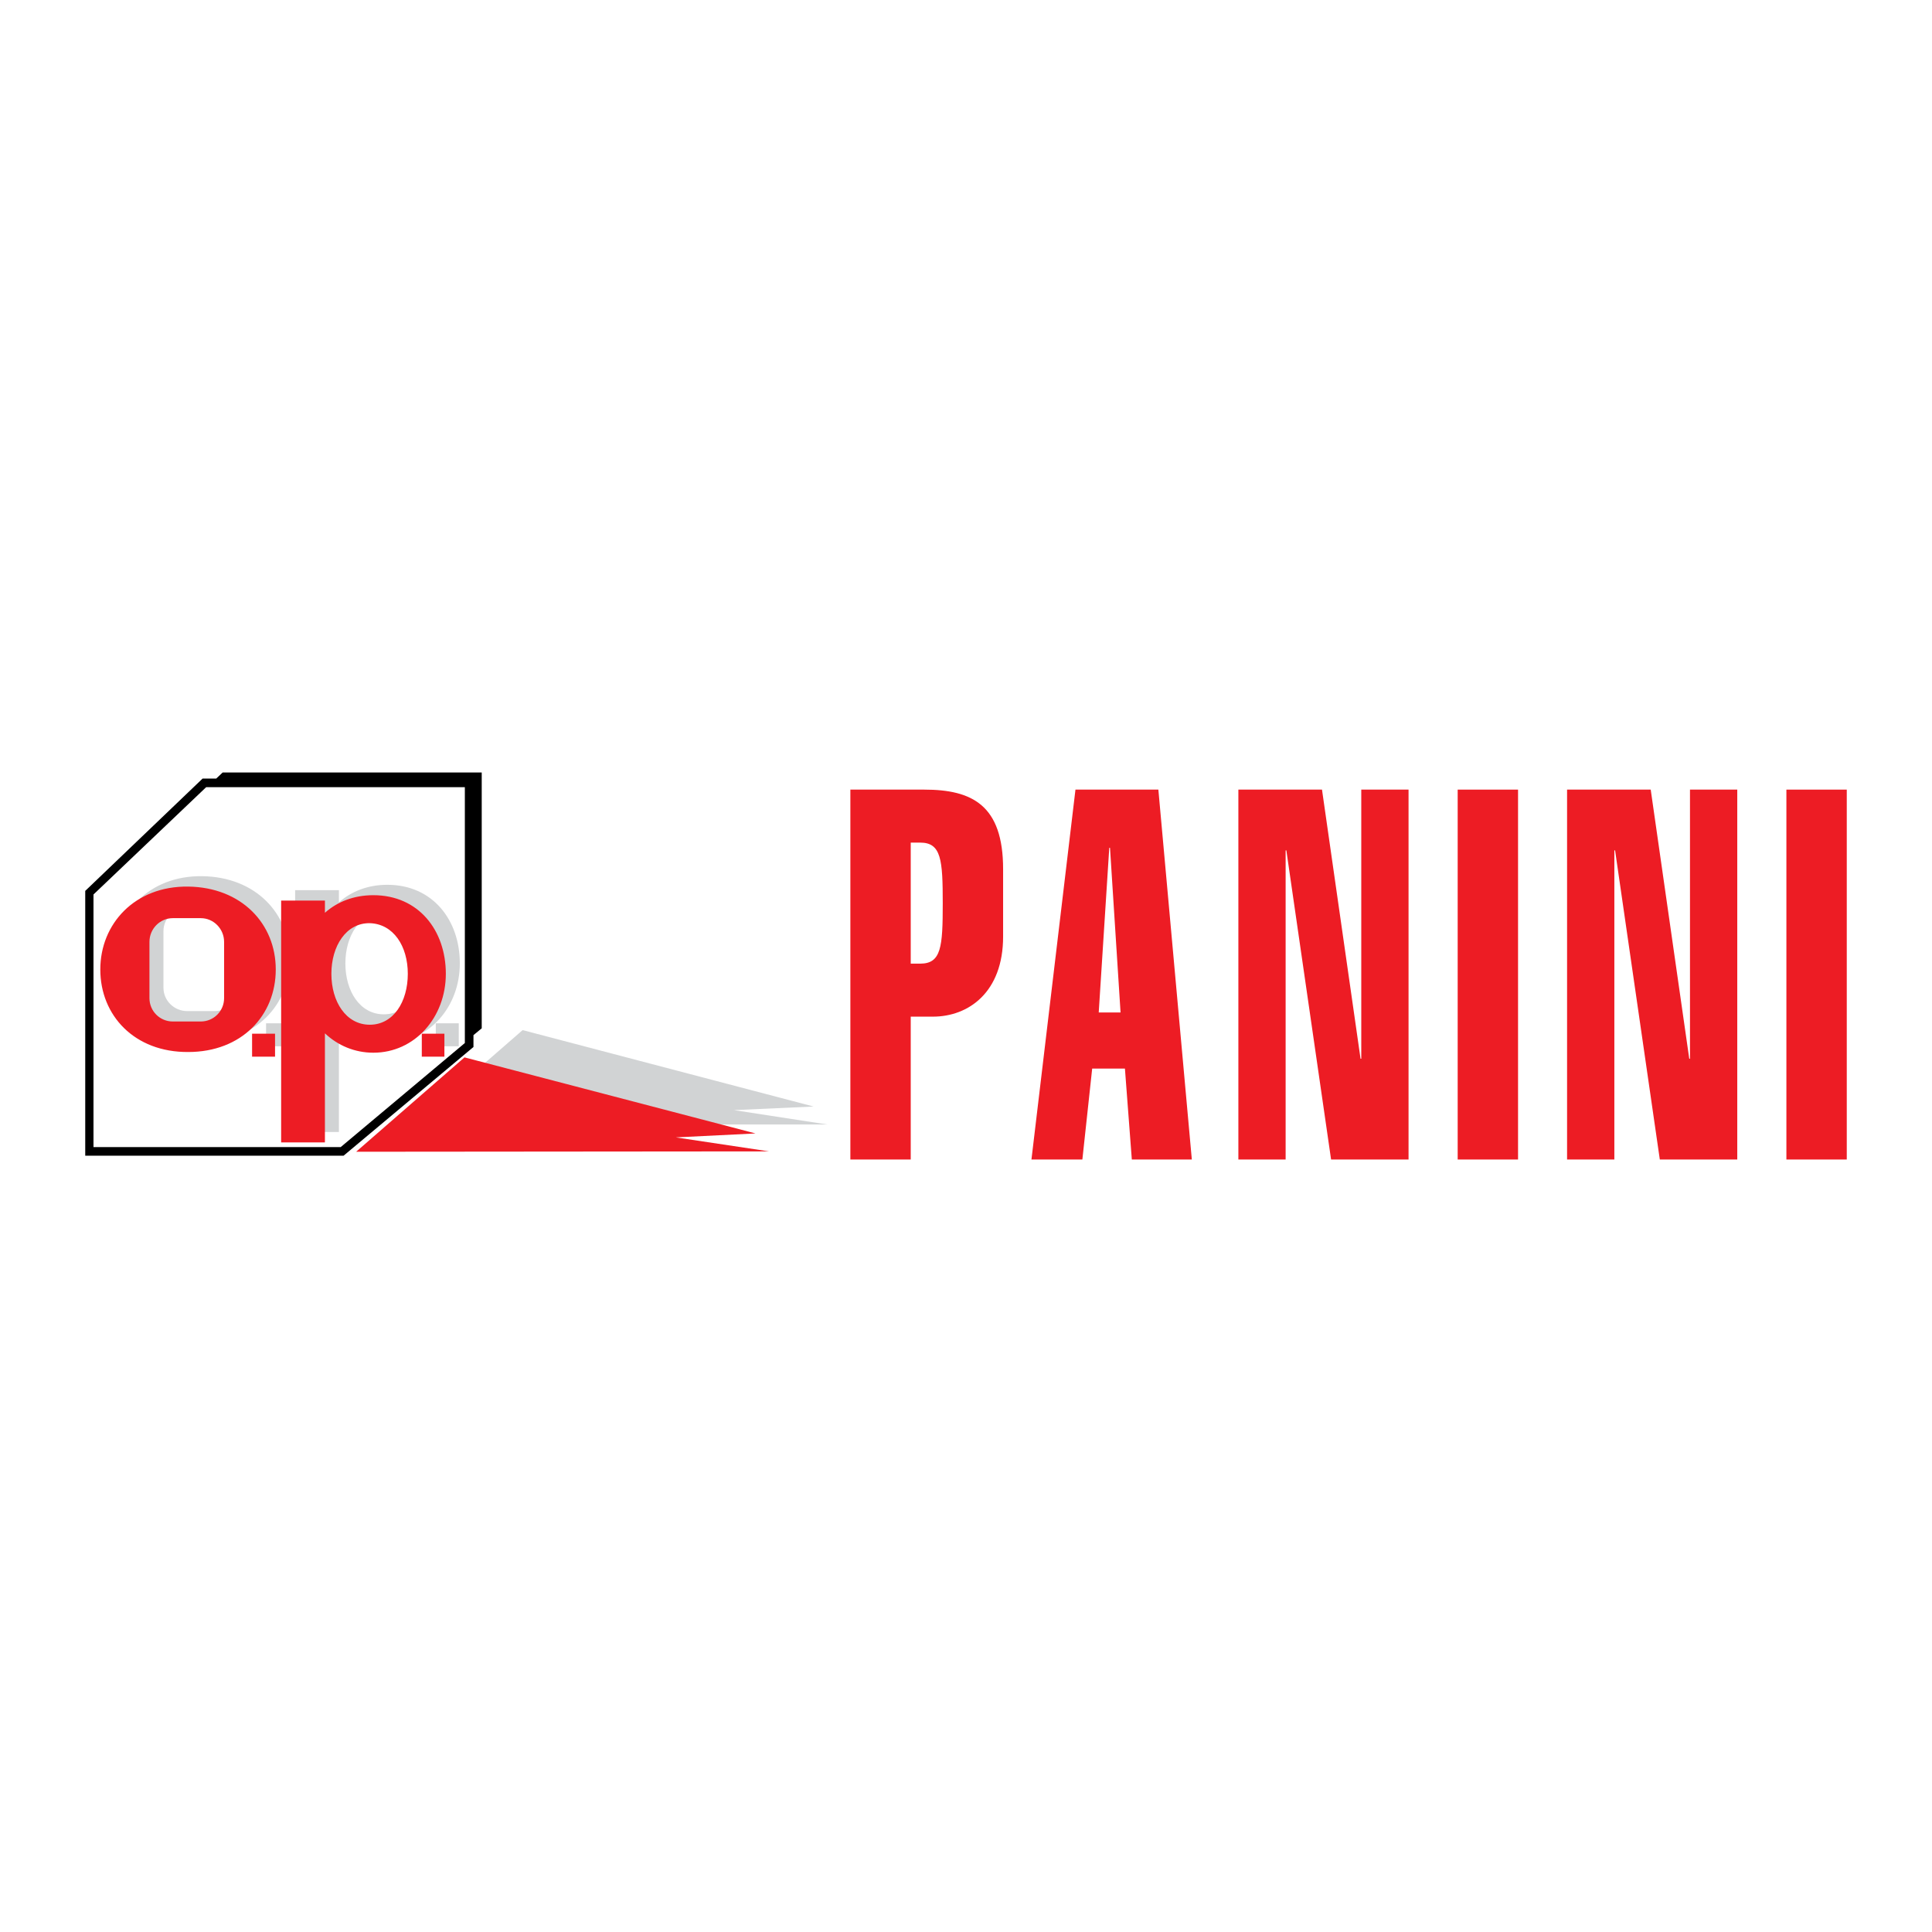 <?xml version="1.0" encoding="utf-8"?>
<!-- Generator: Adobe Illustrator 13.0.0, SVG Export Plug-In . SVG Version: 6.00 Build 14948)  -->
<!DOCTYPE svg PUBLIC "-//W3C//DTD SVG 1.0//EN" "http://www.w3.org/TR/2001/REC-SVG-20010904/DTD/svg10.dtd">
<svg version="1.0" id="Layer_1" xmlns="http://www.w3.org/2000/svg" xmlns:xlink="http://www.w3.org/1999/xlink" x="0px" y="0px"
	 width="192.756px" height="192.756px" viewBox="0 0 192.756 192.756" enable-background="new 0 0 192.756 192.756"
	 xml:space="preserve">
<g>
	<polygon fill-rule="evenodd" clip-rule="evenodd" fill="#FFFFFF" points="0,0 192.756,0 192.756,192.756 0,192.756 0,0 	"/>
	<polygon fill-rule="evenodd" clip-rule="evenodd" fill="#D1D3D4" points="41.331,112.189 52.142,102.774 81.175,110.399 
		73.228,110.757 82.536,112.189 41.331,112.189 	"/>
	<polygon fill-rule="evenodd" clip-rule="evenodd" points="47.238,103.275 48.062,102.595 48.062,77.071 22.214,77.071 21.57,77.68 
		20.21,77.68 8.504,88.884 8.504,115.304 34.279,115.304 47.238,104.457 47.238,103.275 	"/>
	<polygon fill-rule="evenodd" clip-rule="evenodd" fill="#ED1C24" points="35.532,114.91 46.343,105.495 75.376,113.084 
		67.429,113.478 76.736,114.874 35.532,114.91 	"/>
	<path fill-rule="evenodd" clip-rule="evenodd" fill="#ED1C24" d="M90.864,84.067h0.944c2.104,0,2.25,1.71,2.25,6.064
		s-0.146,6.012-2.25,6.012h-0.944V84.067L90.864,84.067z M90.864,115.685v-14.254h2.213c3.556,0,7.003-2.437,7.003-7.982V86.71
		c0-6.375-3.084-7.93-7.874-7.93h-7.365v36.904H90.864L90.864,115.685z"/>
	<path fill-rule="evenodd" clip-rule="evenodd" fill="#ED1C24" d="M109.62,101.016l1.052-16.431h0.073l1.053,16.431H109.62
		L109.62,101.016z M107.299,78.78l-4.391,36.904h5.08l0.979-9.07h3.267l0.688,9.07h5.987L115.57,78.78H107.299L107.299,78.78z"/>
	<polygon fill-rule="evenodd" clip-rule="evenodd" fill="#ED1C24" points="123.552,115.685 128.268,115.685 128.268,84.844 
		128.34,84.844 132.803,115.685 140.531,115.685 140.531,78.78 135.814,78.78 135.814,105.629 135.742,105.629 131.896,78.78 
		123.552,78.78 123.552,115.685 	"/>
	<polygon fill-rule="evenodd" clip-rule="evenodd" fill="#ED1C24" points="151.456,115.685 151.456,78.78 145.433,78.78 
		145.433,115.685 151.456,115.685 	"/>
	<polygon fill-rule="evenodd" clip-rule="evenodd" fill="#ED1C24" points="156.347,115.685 161.064,115.685 161.064,84.844 
		161.137,84.844 165.6,115.685 173.327,115.685 173.327,78.78 168.61,78.78 168.61,105.629 168.538,105.629 164.692,78.78 
		156.347,78.78 156.347,115.685 	"/>
	<polygon fill-rule="evenodd" clip-rule="evenodd" fill="#ED1C24" points="184.252,115.685 184.252,78.78 178.229,78.78 
		178.229,115.685 184.252,115.685 	"/>
	<polygon fill-rule="evenodd" clip-rule="evenodd" fill="#FFFFFF" points="46.378,78.538 20.568,78.538 9.327,89.242 9.327,114.444 
		33.993,114.444 46.378,104.062 46.378,78.538 	"/>
	<path fill-rule="evenodd" clip-rule="evenodd" fill="#D1D3D4" d="M20.174,87.417c5.334,0.072,8.735,3.723,8.735,8.27
		s-3.365,8.234-8.735,8.234c-5.369,0.035-8.771-3.688-8.771-8.234S14.84,87.345,20.174,87.417L20.174,87.417L20.174,87.417z
		 M18.671,90.566h2.756c1.289,0,2.327,1.039,2.327,2.327v5.656c0,1.289-1.038,2.327-2.327,2.327h-2.756
		c-1.289,0-2.363-1.038-2.363-2.327v-5.656C16.308,91.605,17.382,90.566,18.671,90.566L18.671,90.566L18.671,90.566z M33.813,90.03
		c1.253-1.109,2.9-1.754,4.833-1.754c4.51,0,7.231,3.508,7.231,7.84c0,4.367-3.079,7.875-7.231,7.875
		c-1.861,0-3.544-0.716-4.833-1.934v10.883h-4.367V88.813h4.367V90.03L33.813,90.03L33.813,90.03z M38.288,91.068
		c2.363,0.072,3.795,2.291,3.795,5.048c0,2.792-1.432,5.083-3.795,5.083s-3.83-2.292-3.83-5.083
		C34.458,93.359,35.925,90.996,38.288,91.068L38.288,91.068L38.288,91.068z M26.546,102.094h2.291v2.291h-2.291V102.094
		L26.546,102.094L26.546,102.094z M43.479,102.094h2.291v2.291h-2.291V102.094L43.479,102.094z"/>
	<path fill-rule="evenodd" clip-rule="evenodd" fill="#ED1C24" d="M18.778,88.455c5.334,0.072,8.735,3.723,8.735,8.27
		c0,4.583-3.401,8.234-8.735,8.234c-5.37,0.035-8.771-3.651-8.771-8.234C10.007,92.178,13.444,88.383,18.778,88.455L18.778,88.455z
		 M17.239,91.605h2.792c1.289,0,2.327,1.074,2.327,2.363v5.62c0,1.289-1.038,2.327-2.327,2.327h-2.792
		c-1.289,0-2.328-1.038-2.328-2.327v-5.62C14.911,92.679,15.95,91.605,17.239,91.605L17.239,91.605z M32.417,91.068
		c1.253-1.11,2.899-1.754,4.833-1.754c4.511,0,7.231,3.508,7.231,7.84c0,4.367-3.114,7.875-7.231,7.875
		c-1.862,0-3.544-0.716-4.833-1.934v10.884H28.05V89.851h4.368V91.068L32.417,91.068z M36.893,92.106
		c2.362,0.072,3.794,2.292,3.794,5.048c0,2.792-1.432,5.083-3.794,5.083c-2.363,0-3.831-2.291-3.831-5.083
		C33.062,94.397,34.529,92.07,36.893,92.106L36.893,92.106z M25.15,103.132h2.291v2.291H25.15V103.132L25.15,103.132z
		 M42.083,103.132h2.255v2.291h-2.255V103.132L42.083,103.132z"/>
</g>
</svg>
